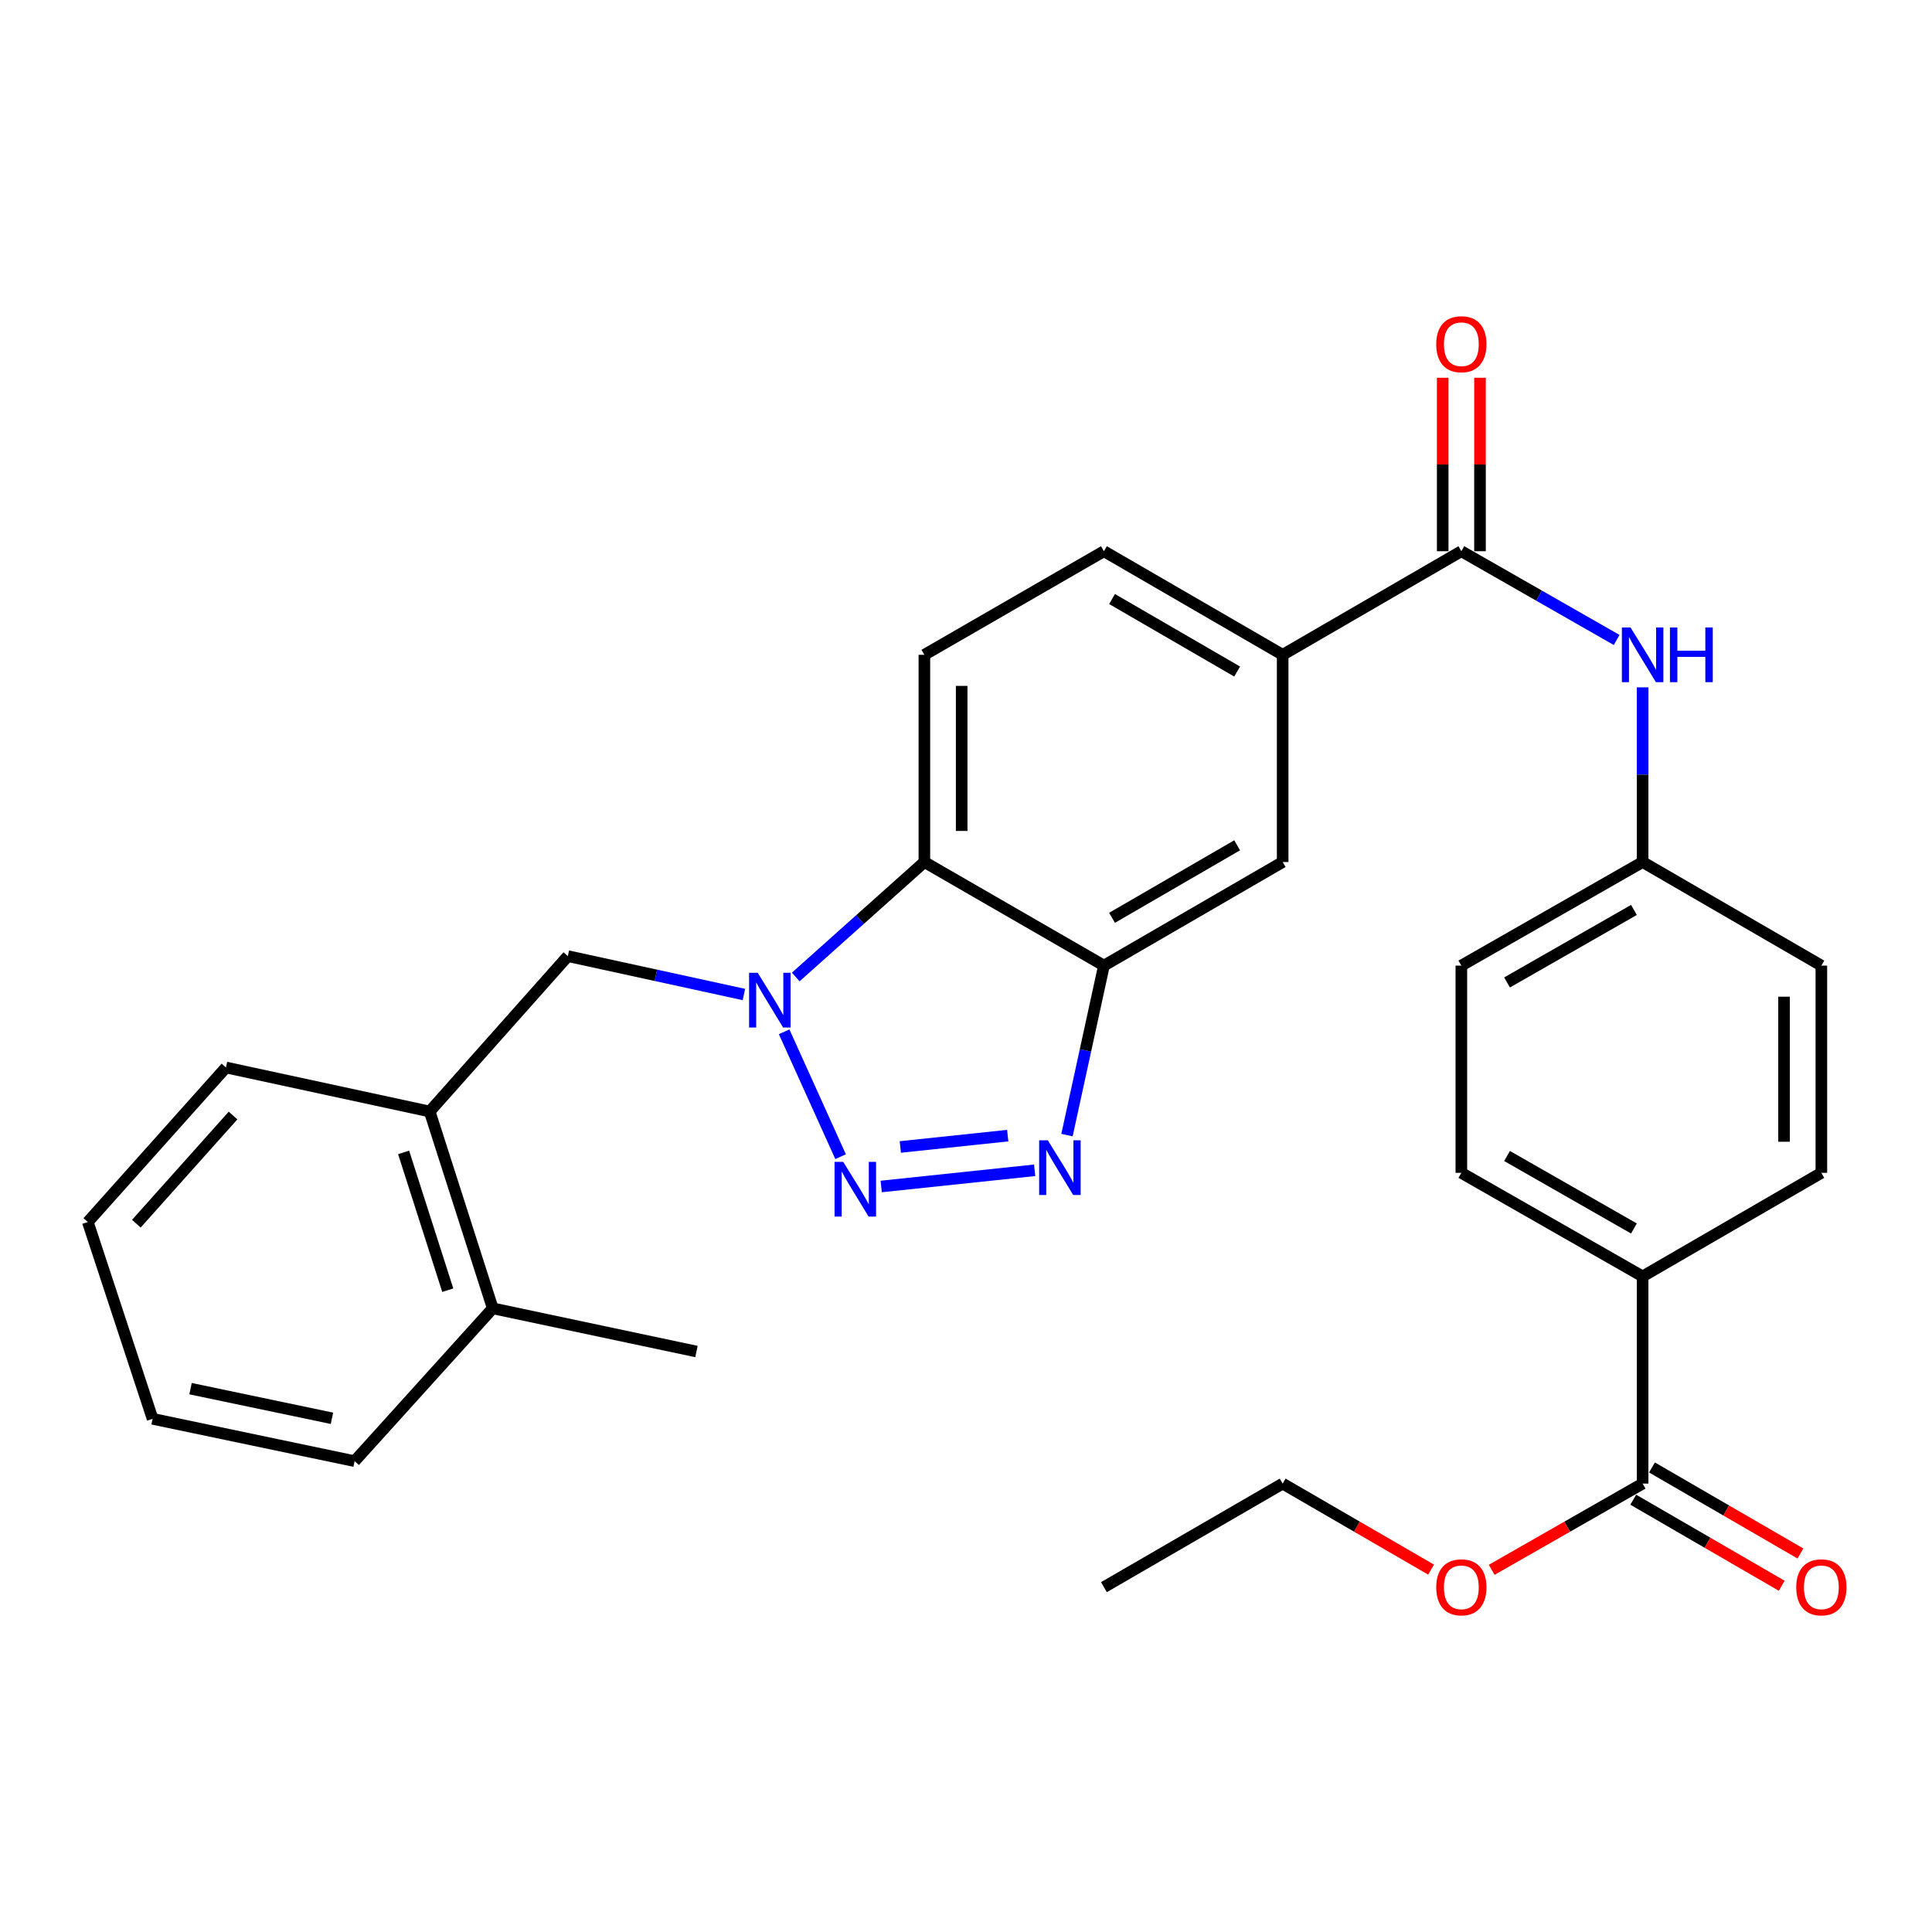 <?xml version='1.0' encoding='iso-8859-1'?>
<svg version='1.1' baseProfile='full'
              xmlns='http://www.w3.org/2000/svg'
                      xmlns:rdkit='http://www.rdkit.org/xml'
                      xmlns:xlink='http://www.w3.org/1999/xlink'
                  xml:space='preserve'
width='1000px' height='1000px' viewBox='0 0 1000 1000'>
<!-- END OF HEADER -->
<rect style='opacity:1.0;fill:#FFFFFF;stroke:none' width='1000' height='1000' x='0' y='0'> </rect>
<path class='bond-0' d='M 435.094,598.694 L 405.869,534.061' style='fill:none;fill-rule:evenodd;stroke:#0000FF;stroke-width:6px;stroke-linecap:butt;stroke-linejoin:miter;stroke-opacity:1' />
<path class='bond-1' d='M 456.113,614.124 L 535.539,605.743' style='fill:none;fill-rule:evenodd;stroke:#0000FF;stroke-width:6px;stroke-linecap:butt;stroke-linejoin:miter;stroke-opacity:1' />
<path class='bond-1' d='M 466.001,593.67 L 521.599,587.802' style='fill:none;fill-rule:evenodd;stroke:#0000FF;stroke-width:6px;stroke-linecap:butt;stroke-linejoin:miter;stroke-opacity:1' />
<path class='bond-3' d='M 411.884,505.681 L 445.17,475.929' style='fill:none;fill-rule:evenodd;stroke:#0000FF;stroke-width:6px;stroke-linecap:butt;stroke-linejoin:miter;stroke-opacity:1' />
<path class='bond-3' d='M 445.17,475.929 L 478.456,446.178' style='fill:none;fill-rule:evenodd;stroke:#000000;stroke-width:6px;stroke-linecap:butt;stroke-linejoin:miter;stroke-opacity:1' />
<path class='bond-5' d='M 385.046,514.754 L 339.478,504.821' style='fill:none;fill-rule:evenodd;stroke:#0000FF;stroke-width:6px;stroke-linecap:butt;stroke-linejoin:miter;stroke-opacity:1' />
<path class='bond-5' d='M 339.478,504.821 L 293.909,494.888' style='fill:none;fill-rule:evenodd;stroke:#000000;stroke-width:6px;stroke-linecap:butt;stroke-linejoin:miter;stroke-opacity:1' />
<path class='bond-2' d='M 552.274,587.528 L 561.834,543.664' style='fill:none;fill-rule:evenodd;stroke:#0000FF;stroke-width:6px;stroke-linecap:butt;stroke-linejoin:miter;stroke-opacity:1' />
<path class='bond-2' d='M 561.834,543.664 L 571.394,499.8' style='fill:none;fill-rule:evenodd;stroke:#000000;stroke-width:6px;stroke-linecap:butt;stroke-linejoin:miter;stroke-opacity:1' />
<path class='bond-8' d='M 571.394,499.8 L 663.903,446.178' style='fill:none;fill-rule:evenodd;stroke:#000000;stroke-width:6px;stroke-linecap:butt;stroke-linejoin:miter;stroke-opacity:1' />
<path class='bond-8' d='M 575.59,475.055 L 640.346,437.52' style='fill:none;fill-rule:evenodd;stroke:#000000;stroke-width:6px;stroke-linecap:butt;stroke-linejoin:miter;stroke-opacity:1' />
<path class='bond-30' d='M 571.394,499.8 L 478.456,446.178' style='fill:none;fill-rule:evenodd;stroke:#000000;stroke-width:6px;stroke-linecap:butt;stroke-linejoin:miter;stroke-opacity:1' />
<path class='bond-10' d='M 478.456,446.178 L 478.456,338.933' style='fill:none;fill-rule:evenodd;stroke:#000000;stroke-width:6px;stroke-linecap:butt;stroke-linejoin:miter;stroke-opacity:1' />
<path class='bond-10' d='M 497.76,430.091 L 497.76,355.019' style='fill:none;fill-rule:evenodd;stroke:#000000;stroke-width:6px;stroke-linecap:butt;stroke-linejoin:miter;stroke-opacity:1' />
<path class='bond-4' d='M 756.391,285.31 L 663.903,338.933' style='fill:none;fill-rule:evenodd;stroke:#000000;stroke-width:6px;stroke-linecap:butt;stroke-linejoin:miter;stroke-opacity:1' />
<path class='bond-7' d='M 756.391,285.31 L 796.585,308.281' style='fill:none;fill-rule:evenodd;stroke:#000000;stroke-width:6px;stroke-linecap:butt;stroke-linejoin:miter;stroke-opacity:1' />
<path class='bond-7' d='M 796.585,308.281 L 836.778,331.251' style='fill:none;fill-rule:evenodd;stroke:#0000FF;stroke-width:6px;stroke-linecap:butt;stroke-linejoin:miter;stroke-opacity:1' />
<path class='bond-13' d='M 766.043,285.31 L 766.043,240.419' style='fill:none;fill-rule:evenodd;stroke:#000000;stroke-width:6px;stroke-linecap:butt;stroke-linejoin:miter;stroke-opacity:1' />
<path class='bond-13' d='M 766.043,240.419 L 766.043,195.528' style='fill:none;fill-rule:evenodd;stroke:#FF0000;stroke-width:6px;stroke-linecap:butt;stroke-linejoin:miter;stroke-opacity:1' />
<path class='bond-13' d='M 746.739,285.31 L 746.739,240.419' style='fill:none;fill-rule:evenodd;stroke:#000000;stroke-width:6px;stroke-linecap:butt;stroke-linejoin:miter;stroke-opacity:1' />
<path class='bond-13' d='M 746.739,240.419 L 746.739,195.528' style='fill:none;fill-rule:evenodd;stroke:#FF0000;stroke-width:6px;stroke-linecap:butt;stroke-linejoin:miter;stroke-opacity:1' />
<path class='bond-11' d='M 293.909,494.888 L 222.398,575.311' style='fill:none;fill-rule:evenodd;stroke:#000000;stroke-width:6px;stroke-linecap:butt;stroke-linejoin:miter;stroke-opacity:1' />
<path class='bond-6' d='M 663.903,338.933 L 663.903,446.178' style='fill:none;fill-rule:evenodd;stroke:#000000;stroke-width:6px;stroke-linecap:butt;stroke-linejoin:miter;stroke-opacity:1' />
<path class='bond-31' d='M 663.903,338.933 L 571.394,285.31' style='fill:none;fill-rule:evenodd;stroke:#000000;stroke-width:6px;stroke-linecap:butt;stroke-linejoin:miter;stroke-opacity:1' />
<path class='bond-31' d='M 640.346,347.591 L 575.59,310.055' style='fill:none;fill-rule:evenodd;stroke:#000000;stroke-width:6px;stroke-linecap:butt;stroke-linejoin:miter;stroke-opacity:1' />
<path class='bond-17' d='M 850.22,355.774 L 850.22,400.976' style='fill:none;fill-rule:evenodd;stroke:#0000FF;stroke-width:6px;stroke-linecap:butt;stroke-linejoin:miter;stroke-opacity:1' />
<path class='bond-17' d='M 850.22,400.976 L 850.22,446.178' style='fill:none;fill-rule:evenodd;stroke:#000000;stroke-width:6px;stroke-linecap:butt;stroke-linejoin:miter;stroke-opacity:1' />
<path class='bond-9' d='M 850.22,767.901 L 850.22,660.667' style='fill:none;fill-rule:evenodd;stroke:#000000;stroke-width:6px;stroke-linecap:butt;stroke-linejoin:miter;stroke-opacity:1' />
<path class='bond-15' d='M 845.38,776.252 L 883.798,798.517' style='fill:none;fill-rule:evenodd;stroke:#000000;stroke-width:6px;stroke-linecap:butt;stroke-linejoin:miter;stroke-opacity:1' />
<path class='bond-15' d='M 883.798,798.517 L 922.217,820.781' style='fill:none;fill-rule:evenodd;stroke:#FF0000;stroke-width:6px;stroke-linecap:butt;stroke-linejoin:miter;stroke-opacity:1' />
<path class='bond-15' d='M 855.059,759.55 L 893.478,781.815' style='fill:none;fill-rule:evenodd;stroke:#000000;stroke-width:6px;stroke-linecap:butt;stroke-linejoin:miter;stroke-opacity:1' />
<path class='bond-15' d='M 893.478,781.815 L 931.896,804.079' style='fill:none;fill-rule:evenodd;stroke:#FF0000;stroke-width:6px;stroke-linecap:butt;stroke-linejoin:miter;stroke-opacity:1' />
<path class='bond-20' d='M 850.22,767.901 L 811.156,790.221' style='fill:none;fill-rule:evenodd;stroke:#000000;stroke-width:6px;stroke-linecap:butt;stroke-linejoin:miter;stroke-opacity:1' />
<path class='bond-20' d='M 811.156,790.221 L 772.093,812.542' style='fill:none;fill-rule:evenodd;stroke:#FF0000;stroke-width:6px;stroke-linecap:butt;stroke-linejoin:miter;stroke-opacity:1' />
<path class='bond-14' d='M 478.456,338.933 L 571.394,285.31' style='fill:none;fill-rule:evenodd;stroke:#000000;stroke-width:6px;stroke-linecap:butt;stroke-linejoin:miter;stroke-opacity:1' />
<path class='bond-16' d='M 222.398,575.311 L 255.043,677.194' style='fill:none;fill-rule:evenodd;stroke:#000000;stroke-width:6px;stroke-linecap:butt;stroke-linejoin:miter;stroke-opacity:1' />
<path class='bond-16' d='M 208.911,596.484 L 231.763,667.802' style='fill:none;fill-rule:evenodd;stroke:#000000;stroke-width:6px;stroke-linecap:butt;stroke-linejoin:miter;stroke-opacity:1' />
<path class='bond-23' d='M 222.398,575.311 L 116.955,552.532' style='fill:none;fill-rule:evenodd;stroke:#000000;stroke-width:6px;stroke-linecap:butt;stroke-linejoin:miter;stroke-opacity:1' />
<path class='bond-12' d='M 850.22,660.667 L 756.391,607.056' style='fill:none;fill-rule:evenodd;stroke:#000000;stroke-width:6px;stroke-linecap:butt;stroke-linejoin:miter;stroke-opacity:1' />
<path class='bond-12' d='M 845.722,635.865 L 780.042,598.336' style='fill:none;fill-rule:evenodd;stroke:#000000;stroke-width:6px;stroke-linecap:butt;stroke-linejoin:miter;stroke-opacity:1' />
<path class='bond-33' d='M 850.22,660.667 L 942.729,607.056' style='fill:none;fill-rule:evenodd;stroke:#000000;stroke-width:6px;stroke-linecap:butt;stroke-linejoin:miter;stroke-opacity:1' />
<path class='bond-24' d='M 255.043,677.194 L 360.486,699.544' style='fill:none;fill-rule:evenodd;stroke:#000000;stroke-width:6px;stroke-linecap:butt;stroke-linejoin:miter;stroke-opacity:1' />
<path class='bond-25' d='M 255.043,677.194 L 183.543,756.287' style='fill:none;fill-rule:evenodd;stroke:#000000;stroke-width:6px;stroke-linecap:butt;stroke-linejoin:miter;stroke-opacity:1' />
<path class='bond-21' d='M 850.22,446.178 L 942.729,499.8' style='fill:none;fill-rule:evenodd;stroke:#000000;stroke-width:6px;stroke-linecap:butt;stroke-linejoin:miter;stroke-opacity:1' />
<path class='bond-22' d='M 850.22,446.178 L 756.391,499.8' style='fill:none;fill-rule:evenodd;stroke:#000000;stroke-width:6px;stroke-linecap:butt;stroke-linejoin:miter;stroke-opacity:1' />
<path class='bond-22' d='M 845.724,470.981 L 780.044,508.517' style='fill:none;fill-rule:evenodd;stroke:#000000;stroke-width:6px;stroke-linecap:butt;stroke-linejoin:miter;stroke-opacity:1' />
<path class='bond-18' d='M 756.391,607.056 L 756.391,499.8' style='fill:none;fill-rule:evenodd;stroke:#000000;stroke-width:6px;stroke-linecap:butt;stroke-linejoin:miter;stroke-opacity:1' />
<path class='bond-19' d='M 942.729,607.056 L 942.729,499.8' style='fill:none;fill-rule:evenodd;stroke:#000000;stroke-width:6px;stroke-linecap:butt;stroke-linejoin:miter;stroke-opacity:1' />
<path class='bond-19' d='M 923.425,590.967 L 923.425,515.888' style='fill:none;fill-rule:evenodd;stroke:#000000;stroke-width:6px;stroke-linecap:butt;stroke-linejoin:miter;stroke-opacity:1' />
<path class='bond-26' d='M 740.719,812.428 L 702.311,790.165' style='fill:none;fill-rule:evenodd;stroke:#FF0000;stroke-width:6px;stroke-linecap:butt;stroke-linejoin:miter;stroke-opacity:1' />
<path class='bond-26' d='M 702.311,790.165 L 663.903,767.901' style='fill:none;fill-rule:evenodd;stroke:#000000;stroke-width:6px;stroke-linecap:butt;stroke-linejoin:miter;stroke-opacity:1' />
<path class='bond-28' d='M 116.955,552.532 L 45.455,632.516' style='fill:none;fill-rule:evenodd;stroke:#000000;stroke-width:6px;stroke-linecap:butt;stroke-linejoin:miter;stroke-opacity:1' />
<path class='bond-28' d='M 120.622,577.395 L 70.572,633.384' style='fill:none;fill-rule:evenodd;stroke:#000000;stroke-width:6px;stroke-linecap:butt;stroke-linejoin:miter;stroke-opacity:1' />
<path class='bond-32' d='M 183.543,756.287 L 78.979,734.377' style='fill:none;fill-rule:evenodd;stroke:#000000;stroke-width:6px;stroke-linecap:butt;stroke-linejoin:miter;stroke-opacity:1' />
<path class='bond-32' d='M 171.817,734.107 L 98.623,718.769' style='fill:none;fill-rule:evenodd;stroke:#000000;stroke-width:6px;stroke-linecap:butt;stroke-linejoin:miter;stroke-opacity:1' />
<path class='bond-27' d='M 663.903,767.901 L 571.394,821.513' style='fill:none;fill-rule:evenodd;stroke:#000000;stroke-width:6px;stroke-linecap:butt;stroke-linejoin:miter;stroke-opacity:1' />
<path class='bond-29' d='M 45.455,632.516 L 78.979,734.377' style='fill:none;fill-rule:evenodd;stroke:#000000;stroke-width:6px;stroke-linecap:butt;stroke-linejoin:miter;stroke-opacity:1' />
<path  class='atom-0' d='M 436.451 601.379
L 445.731 616.379
Q 446.651 617.859, 448.131 620.539
Q 449.611 623.219, 449.691 623.379
L 449.691 601.379
L 453.451 601.379
L 453.451 629.699
L 449.571 629.699
L 439.611 613.299
Q 438.451 611.379, 437.211 609.179
Q 436.011 606.979, 435.651 606.299
L 435.651 629.699
L 431.971 629.699
L 431.971 601.379
L 436.451 601.379
' fill='#0000FF'/>
<path  class='atom-1' d='M 392.202 503.518
L 401.482 518.518
Q 402.402 519.998, 403.882 522.678
Q 405.362 525.358, 405.442 525.518
L 405.442 503.518
L 409.202 503.518
L 409.202 531.838
L 405.322 531.838
L 395.362 515.438
Q 394.202 513.518, 392.962 511.318
Q 391.762 509.118, 391.402 508.438
L 391.402 531.838
L 387.722 531.838
L 387.722 503.518
L 392.202 503.518
' fill='#0000FF'/>
<path  class='atom-2' d='M 542.344 590.204
L 551.624 605.204
Q 552.544 606.684, 554.024 609.364
Q 555.504 612.044, 555.584 612.204
L 555.584 590.204
L 559.344 590.204
L 559.344 618.524
L 555.464 618.524
L 545.504 602.124
Q 544.344 600.204, 543.104 598.004
Q 541.904 595.804, 541.544 595.124
L 541.544 618.524
L 537.864 618.524
L 537.864 590.204
L 542.344 590.204
' fill='#0000FF'/>
<path  class='atom-8' d='M 843.96 324.773
L 853.24 339.773
Q 854.16 341.253, 855.64 343.933
Q 857.12 346.613, 857.2 346.773
L 857.2 324.773
L 860.96 324.773
L 860.96 353.093
L 857.08 353.093
L 847.12 336.693
Q 845.96 334.773, 844.72 332.573
Q 843.52 330.373, 843.16 329.693
L 843.16 353.093
L 839.48 353.093
L 839.48 324.773
L 843.96 324.773
' fill='#0000FF'/>
<path  class='atom-8' d='M 864.36 324.773
L 868.2 324.773
L 868.2 336.813
L 882.68 336.813
L 882.68 324.773
L 886.52 324.773
L 886.52 353.093
L 882.68 353.093
L 882.68 340.013
L 868.2 340.013
L 868.2 353.093
L 864.36 353.093
L 864.36 324.773
' fill='#0000FF'/>
<path  class='atom-14' d='M 743.391 178.167
Q 743.391 171.367, 746.751 167.567
Q 750.111 163.767, 756.391 163.767
Q 762.671 163.767, 766.031 167.567
Q 769.391 171.367, 769.391 178.167
Q 769.391 185.047, 765.991 188.967
Q 762.591 192.847, 756.391 192.847
Q 750.151 192.847, 746.751 188.967
Q 743.391 185.087, 743.391 178.167
M 756.391 189.647
Q 760.711 189.647, 763.031 186.767
Q 765.391 183.847, 765.391 178.167
Q 765.391 172.607, 763.031 169.807
Q 760.711 166.967, 756.391 166.967
Q 752.071 166.967, 749.711 169.767
Q 747.391 172.567, 747.391 178.167
Q 747.391 183.887, 749.711 186.767
Q 752.071 189.647, 756.391 189.647
' fill='#FF0000'/>
<path  class='atom-16' d='M 929.729 821.593
Q 929.729 814.793, 933.089 810.993
Q 936.449 807.193, 942.729 807.193
Q 949.009 807.193, 952.369 810.993
Q 955.729 814.793, 955.729 821.593
Q 955.729 828.473, 952.329 832.393
Q 948.929 836.273, 942.729 836.273
Q 936.489 836.273, 933.089 832.393
Q 929.729 828.513, 929.729 821.593
M 942.729 833.073
Q 947.049 833.073, 949.369 830.193
Q 951.729 827.273, 951.729 821.593
Q 951.729 816.033, 949.369 813.233
Q 947.049 810.393, 942.729 810.393
Q 938.409 810.393, 936.049 813.193
Q 933.729 815.993, 933.729 821.593
Q 933.729 827.313, 936.049 830.193
Q 938.409 833.073, 942.729 833.073
' fill='#FF0000'/>
<path  class='atom-21' d='M 743.391 821.593
Q 743.391 814.793, 746.751 810.993
Q 750.111 807.193, 756.391 807.193
Q 762.671 807.193, 766.031 810.993
Q 769.391 814.793, 769.391 821.593
Q 769.391 828.473, 765.991 832.393
Q 762.591 836.273, 756.391 836.273
Q 750.151 836.273, 746.751 832.393
Q 743.391 828.513, 743.391 821.593
M 756.391 833.073
Q 760.711 833.073, 763.031 830.193
Q 765.391 827.273, 765.391 821.593
Q 765.391 816.033, 763.031 813.233
Q 760.711 810.393, 756.391 810.393
Q 752.071 810.393, 749.711 813.193
Q 747.391 815.993, 747.391 821.593
Q 747.391 827.313, 749.711 830.193
Q 752.071 833.073, 756.391 833.073
' fill='#FF0000'/>
</svg>
